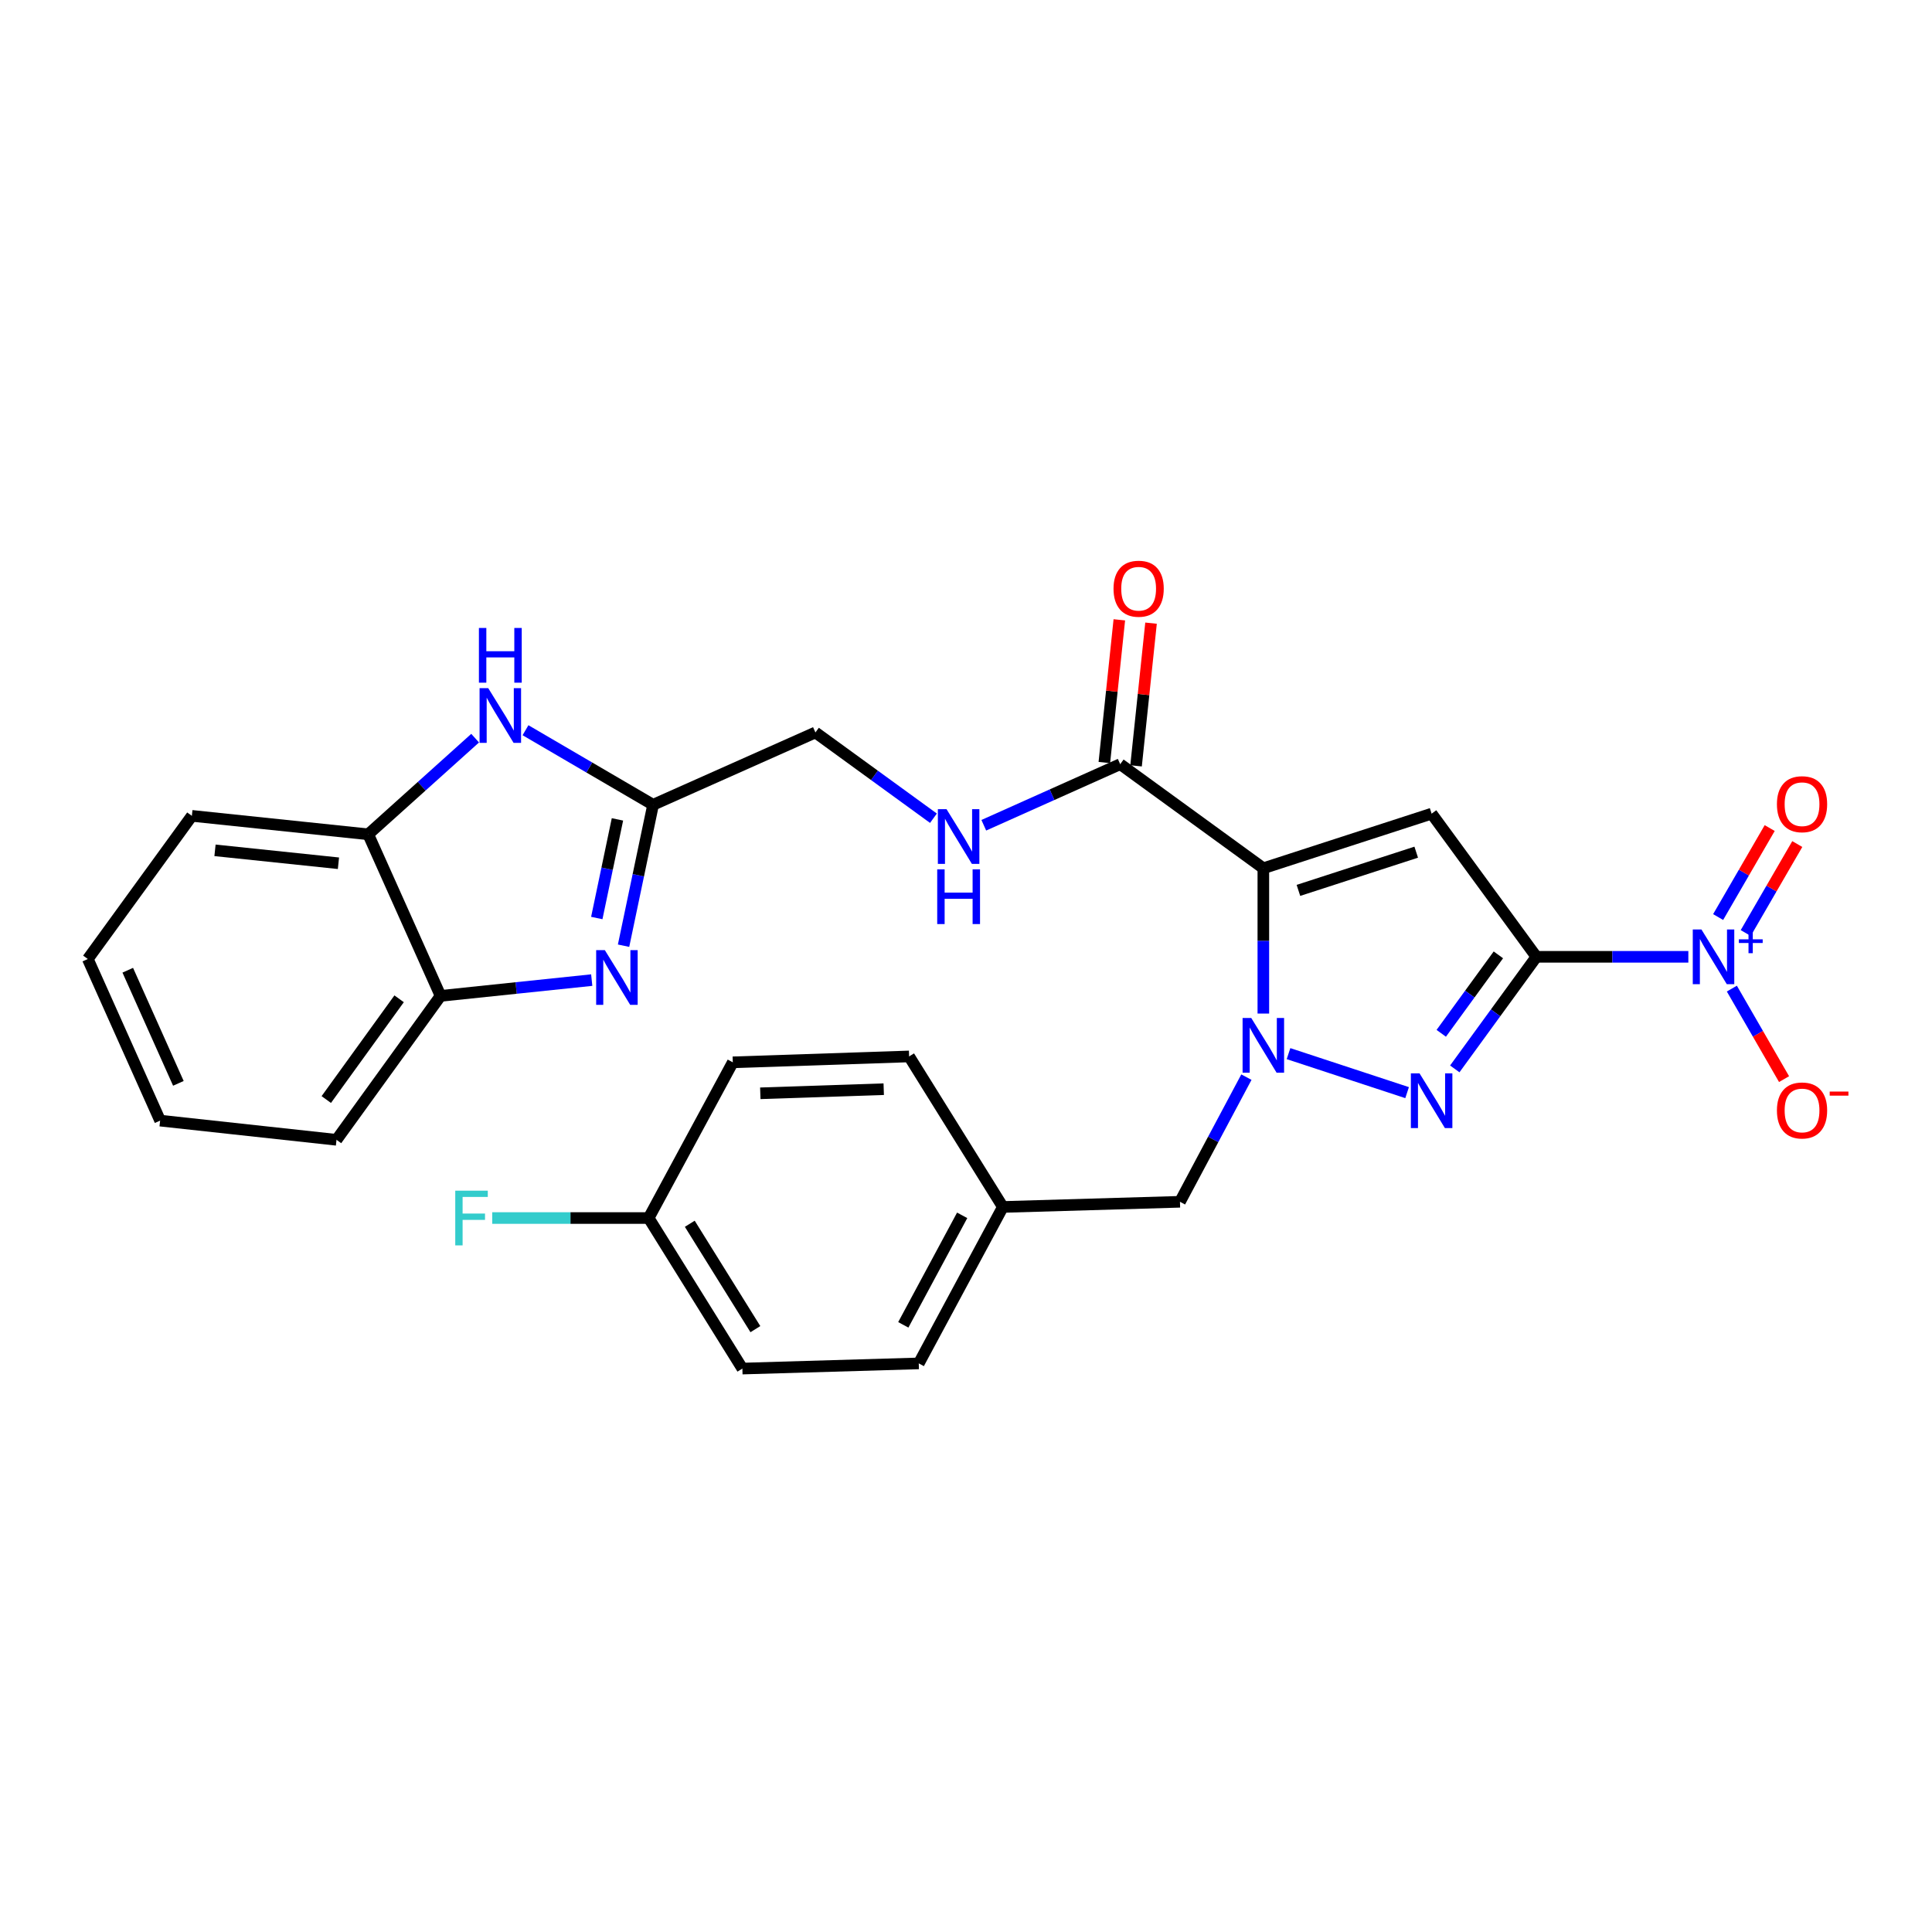 <?xml version='1.0' encoding='iso-8859-1'?>
<svg version='1.1' baseProfile='full'
              xmlns='http://www.w3.org/2000/svg'
                      xmlns:rdkit='http://www.rdkit.org/xml'
                      xmlns:xlink='http://www.w3.org/1999/xlink'
                  xml:space='preserve'
width='1000px' height='1000px' viewBox='0 0 1000 1000'>
<!-- END OF HEADER -->
<rect style='opacity:1.0;fill:#FFFFFF;stroke:none' width='1000' height='1000' x='0' y='0'> </rect>
<path class='bond-1' d='M 795.234,495.247 L 741.003,421.148' style='fill:none;fill-rule:evenodd;stroke:#000000;stroke-width:6px;stroke-linecap:butt;stroke-linejoin:miter;stroke-opacity:1' />
<path class='bond-3' d='M 795.234,495.247 L 774.112,524.252' style='fill:none;fill-rule:evenodd;stroke:#000000;stroke-width:6px;stroke-linecap:butt;stroke-linejoin:miter;stroke-opacity:1' />
<path class='bond-3' d='M 774.112,524.252 L 752.991,553.258' style='fill:none;fill-rule:evenodd;stroke:#0000FF;stroke-width:6px;stroke-linecap:butt;stroke-linejoin:miter;stroke-opacity:1' />
<path class='bond-3' d='M 775.556,494.234 L 760.771,514.538' style='fill:none;fill-rule:evenodd;stroke:#000000;stroke-width:6px;stroke-linecap:butt;stroke-linejoin:miter;stroke-opacity:1' />
<path class='bond-3' d='M 760.771,514.538 L 745.987,534.842' style='fill:none;fill-rule:evenodd;stroke:#0000FF;stroke-width:6px;stroke-linecap:butt;stroke-linejoin:miter;stroke-opacity:1' />
<path class='bond-4' d='M 795.234,495.247 L 834.559,495.247' style='fill:none;fill-rule:evenodd;stroke:#000000;stroke-width:6px;stroke-linecap:butt;stroke-linejoin:miter;stroke-opacity:1' />
<path class='bond-4' d='M 834.559,495.247 L 873.885,495.247' style='fill:none;fill-rule:evenodd;stroke:#0000FF;stroke-width:6px;stroke-linecap:butt;stroke-linejoin:miter;stroke-opacity:1' />
<path class='bond-0' d='M 653.903,449.405 L 741.003,421.148' style='fill:none;fill-rule:evenodd;stroke:#000000;stroke-width:6px;stroke-linecap:butt;stroke-linejoin:miter;stroke-opacity:1' />
<path class='bond-0' d='M 672.061,460.864 L 733.031,441.084' style='fill:none;fill-rule:evenodd;stroke:#000000;stroke-width:6px;stroke-linecap:butt;stroke-linejoin:miter;stroke-opacity:1' />
<path class='bond-8' d='M 653.903,449.405 L 579.814,395.541' style='fill:none;fill-rule:evenodd;stroke:#000000;stroke-width:6px;stroke-linecap:butt;stroke-linejoin:miter;stroke-opacity:1' />
<path class='bond-28' d='M 653.903,449.405 L 653.903,487.012' style='fill:none;fill-rule:evenodd;stroke:#000000;stroke-width:6px;stroke-linecap:butt;stroke-linejoin:miter;stroke-opacity:1' />
<path class='bond-28' d='M 653.903,487.012 L 653.903,524.619' style='fill:none;fill-rule:evenodd;stroke:#0000FF;stroke-width:6px;stroke-linecap:butt;stroke-linejoin:miter;stroke-opacity:1' />
<path class='bond-2' d='M 666.936,545.357 L 728.314,565.547' style='fill:none;fill-rule:evenodd;stroke:#0000FF;stroke-width:6px;stroke-linecap:butt;stroke-linejoin:miter;stroke-opacity:1' />
<path class='bond-11' d='M 645.134,557.524 L 627.941,589.785' style='fill:none;fill-rule:evenodd;stroke:#0000FF;stroke-width:6px;stroke-linecap:butt;stroke-linejoin:miter;stroke-opacity:1' />
<path class='bond-11' d='M 627.941,589.785 L 610.748,622.045' style='fill:none;fill-rule:evenodd;stroke:#000000;stroke-width:6px;stroke-linecap:butt;stroke-linejoin:miter;stroke-opacity:1' />
<path class='bond-13' d='M 896.405,511.699 L 909.915,535.126' style='fill:none;fill-rule:evenodd;stroke:#0000FF;stroke-width:6px;stroke-linecap:butt;stroke-linejoin:miter;stroke-opacity:1' />
<path class='bond-13' d='M 909.915,535.126 L 923.425,558.553' style='fill:none;fill-rule:evenodd;stroke:#FF0000;stroke-width:6px;stroke-linecap:butt;stroke-linejoin:miter;stroke-opacity:1' />
<path class='bond-14' d='M 903.585,482.938 L 916.928,459.907' style='fill:none;fill-rule:evenodd;stroke:#0000FF;stroke-width:6px;stroke-linecap:butt;stroke-linejoin:miter;stroke-opacity:1' />
<path class='bond-14' d='M 916.928,459.907 L 930.272,436.876' style='fill:none;fill-rule:evenodd;stroke:#FF0000;stroke-width:6px;stroke-linecap:butt;stroke-linejoin:miter;stroke-opacity:1' />
<path class='bond-14' d='M 889.305,474.665 L 902.648,451.634' style='fill:none;fill-rule:evenodd;stroke:#0000FF;stroke-width:6px;stroke-linecap:butt;stroke-linejoin:miter;stroke-opacity:1' />
<path class='bond-14' d='M 902.648,451.634 L 915.992,428.603' style='fill:none;fill-rule:evenodd;stroke:#FF0000;stroke-width:6px;stroke-linecap:butt;stroke-linejoin:miter;stroke-opacity:1' />
<path class='bond-5' d='M 322.758,489.494 L 330.396,453.024' style='fill:none;fill-rule:evenodd;stroke:#0000FF;stroke-width:6px;stroke-linecap:butt;stroke-linejoin:miter;stroke-opacity:1' />
<path class='bond-5' d='M 330.396,453.024 L 338.035,416.555' style='fill:none;fill-rule:evenodd;stroke:#000000;stroke-width:6px;stroke-linecap:butt;stroke-linejoin:miter;stroke-opacity:1' />
<path class='bond-5' d='M 308.897,475.17 L 314.244,449.641' style='fill:none;fill-rule:evenodd;stroke:#0000FF;stroke-width:6px;stroke-linecap:butt;stroke-linejoin:miter;stroke-opacity:1' />
<path class='bond-5' d='M 314.244,449.641 L 319.591,424.112' style='fill:none;fill-rule:evenodd;stroke:#000000;stroke-width:6px;stroke-linecap:butt;stroke-linejoin:miter;stroke-opacity:1' />
<path class='bond-9' d='M 306.279,507.299 L 267.156,511.385' style='fill:none;fill-rule:evenodd;stroke:#0000FF;stroke-width:6px;stroke-linecap:butt;stroke-linejoin:miter;stroke-opacity:1' />
<path class='bond-9' d='M 267.156,511.385 L 228.033,515.472' style='fill:none;fill-rule:evenodd;stroke:#000000;stroke-width:6px;stroke-linecap:butt;stroke-linejoin:miter;stroke-opacity:1' />
<path class='bond-6' d='M 338.035,416.555 L 422.063,379.12' style='fill:none;fill-rule:evenodd;stroke:#000000;stroke-width:6px;stroke-linecap:butt;stroke-linejoin:miter;stroke-opacity:1' />
<path class='bond-7' d='M 338.035,416.555 L 305.016,397.258' style='fill:none;fill-rule:evenodd;stroke:#000000;stroke-width:6px;stroke-linecap:butt;stroke-linejoin:miter;stroke-opacity:1' />
<path class='bond-7' d='M 305.016,397.258 L 271.997,377.961' style='fill:none;fill-rule:evenodd;stroke:#0000FF;stroke-width:6px;stroke-linecap:butt;stroke-linejoin:miter;stroke-opacity:1' />
<path class='bond-10' d='M 245.928,382.072 L 218.259,406.955' style='fill:none;fill-rule:evenodd;stroke:#0000FF;stroke-width:6px;stroke-linecap:butt;stroke-linejoin:miter;stroke-opacity:1' />
<path class='bond-10' d='M 218.259,406.955 L 190.59,431.838' style='fill:none;fill-rule:evenodd;stroke:#000000;stroke-width:6px;stroke-linecap:butt;stroke-linejoin:miter;stroke-opacity:1' />
<path class='bond-12' d='M 579.814,395.541 L 544.512,411.346' style='fill:none;fill-rule:evenodd;stroke:#000000;stroke-width:6px;stroke-linecap:butt;stroke-linejoin:miter;stroke-opacity:1' />
<path class='bond-12' d='M 544.512,411.346 L 509.211,427.15' style='fill:none;fill-rule:evenodd;stroke:#0000FF;stroke-width:6px;stroke-linecap:butt;stroke-linejoin:miter;stroke-opacity:1' />
<path class='bond-15' d='M 588.02,396.402 L 591.898,359.473' style='fill:none;fill-rule:evenodd;stroke:#000000;stroke-width:6px;stroke-linecap:butt;stroke-linejoin:miter;stroke-opacity:1' />
<path class='bond-15' d='M 591.898,359.473 L 595.775,322.543' style='fill:none;fill-rule:evenodd;stroke:#FF0000;stroke-width:6px;stroke-linecap:butt;stroke-linejoin:miter;stroke-opacity:1' />
<path class='bond-15' d='M 571.608,394.679 L 575.485,357.75' style='fill:none;fill-rule:evenodd;stroke:#000000;stroke-width:6px;stroke-linecap:butt;stroke-linejoin:miter;stroke-opacity:1' />
<path class='bond-15' d='M 575.485,357.75 L 579.362,320.82' style='fill:none;fill-rule:evenodd;stroke:#FF0000;stroke-width:6px;stroke-linecap:butt;stroke-linejoin:miter;stroke-opacity:1' />
<path class='bond-24' d='M 228.033,515.472 L 174.178,589.965' style='fill:none;fill-rule:evenodd;stroke:#000000;stroke-width:6px;stroke-linecap:butt;stroke-linejoin:miter;stroke-opacity:1' />
<path class='bond-24' d='M 206.581,516.977 L 168.883,569.122' style='fill:none;fill-rule:evenodd;stroke:#000000;stroke-width:6px;stroke-linecap:butt;stroke-linejoin:miter;stroke-opacity:1' />
<path class='bond-30' d='M 228.033,515.472 L 190.59,431.838' style='fill:none;fill-rule:evenodd;stroke:#000000;stroke-width:6px;stroke-linecap:butt;stroke-linejoin:miter;stroke-opacity:1' />
<path class='bond-25' d='M 190.59,431.838 L 99.309,422.285' style='fill:none;fill-rule:evenodd;stroke:#000000;stroke-width:6px;stroke-linecap:butt;stroke-linejoin:miter;stroke-opacity:1' />
<path class='bond-25' d='M 175.18,446.819 L 111.284,440.131' style='fill:none;fill-rule:evenodd;stroke:#000000;stroke-width:6px;stroke-linecap:butt;stroke-linejoin:miter;stroke-opacity:1' />
<path class='bond-17' d='M 610.748,622.045 L 519.083,624.722' style='fill:none;fill-rule:evenodd;stroke:#000000;stroke-width:6px;stroke-linecap:butt;stroke-linejoin:miter;stroke-opacity:1' />
<path class='bond-16' d='M 483.15,423.514 L 452.606,401.317' style='fill:none;fill-rule:evenodd;stroke:#0000FF;stroke-width:6px;stroke-linecap:butt;stroke-linejoin:miter;stroke-opacity:1' />
<path class='bond-16' d='M 452.606,401.317 L 422.063,379.12' style='fill:none;fill-rule:evenodd;stroke:#000000;stroke-width:6px;stroke-linecap:butt;stroke-linejoin:miter;stroke-opacity:1' />
<path class='bond-20' d='M 519.083,624.722 L 470.555,546.81' style='fill:none;fill-rule:evenodd;stroke:#000000;stroke-width:6px;stroke-linecap:butt;stroke-linejoin:miter;stroke-opacity:1' />
<path class='bond-21' d='M 519.083,624.722 L 475.551,705.697' style='fill:none;fill-rule:evenodd;stroke:#000000;stroke-width:6px;stroke-linecap:butt;stroke-linejoin:miter;stroke-opacity:1' />
<path class='bond-21' d='M 498.017,629.054 L 467.545,685.737' style='fill:none;fill-rule:evenodd;stroke:#000000;stroke-width:6px;stroke-linecap:butt;stroke-linejoin:miter;stroke-opacity:1' />
<path class='bond-18' d='M 335.743,630.452 L 384.253,708.374' style='fill:none;fill-rule:evenodd;stroke:#000000;stroke-width:6px;stroke-linecap:butt;stroke-linejoin:miter;stroke-opacity:1' />
<path class='bond-18' d='M 357.03,633.419 L 390.986,687.964' style='fill:none;fill-rule:evenodd;stroke:#000000;stroke-width:6px;stroke-linecap:butt;stroke-linejoin:miter;stroke-opacity:1' />
<path class='bond-19' d='M 335.743,630.452 L 295.257,630.452' style='fill:none;fill-rule:evenodd;stroke:#000000;stroke-width:6px;stroke-linecap:butt;stroke-linejoin:miter;stroke-opacity:1' />
<path class='bond-19' d='M 295.257,630.452 L 254.772,630.452' style='fill:none;fill-rule:evenodd;stroke:#33CCCC;stroke-width:6px;stroke-linecap:butt;stroke-linejoin:miter;stroke-opacity:1' />
<path class='bond-29' d='M 335.743,630.452 L 379.293,549.853' style='fill:none;fill-rule:evenodd;stroke:#000000;stroke-width:6px;stroke-linecap:butt;stroke-linejoin:miter;stroke-opacity:1' />
<path class='bond-23' d='M 470.555,546.81 L 379.293,549.853' style='fill:none;fill-rule:evenodd;stroke:#000000;stroke-width:6px;stroke-linecap:butt;stroke-linejoin:miter;stroke-opacity:1' />
<path class='bond-23' d='M 457.415,563.76 L 393.532,565.891' style='fill:none;fill-rule:evenodd;stroke:#000000;stroke-width:6px;stroke-linecap:butt;stroke-linejoin:miter;stroke-opacity:1' />
<path class='bond-22' d='M 475.551,705.697 L 384.253,708.374' style='fill:none;fill-rule:evenodd;stroke:#000000;stroke-width:6px;stroke-linecap:butt;stroke-linejoin:miter;stroke-opacity:1' />
<path class='bond-27' d='M 174.178,589.965 L 82.88,580.026' style='fill:none;fill-rule:evenodd;stroke:#000000;stroke-width:6px;stroke-linecap:butt;stroke-linejoin:miter;stroke-opacity:1' />
<path class='bond-26' d='M 99.309,422.285 L 45.455,496.384' style='fill:none;fill-rule:evenodd;stroke:#000000;stroke-width:6px;stroke-linecap:butt;stroke-linejoin:miter;stroke-opacity:1' />
<path class='bond-31' d='M 45.455,496.384 L 82.88,580.026' style='fill:none;fill-rule:evenodd;stroke:#000000;stroke-width:6px;stroke-linecap:butt;stroke-linejoin:miter;stroke-opacity:1' />
<path class='bond-31' d='M 66.132,502.19 L 92.33,560.74' style='fill:none;fill-rule:evenodd;stroke:#000000;stroke-width:6px;stroke-linecap:butt;stroke-linejoin:miter;stroke-opacity:1' />
<path  class='atom-3' d='M 647.643 526.91
L 656.923 541.91
Q 657.843 543.39, 659.323 546.07
Q 660.803 548.75, 660.883 548.91
L 660.883 526.91
L 664.643 526.91
L 664.643 555.23
L 660.763 555.23
L 650.803 538.83
Q 649.643 536.91, 648.403 534.71
Q 647.203 532.51, 646.843 531.83
L 646.843 555.23
L 643.163 555.23
L 643.163 526.91
L 647.643 526.91
' fill='#0000FF'/>
<path  class='atom-4' d='M 734.743 555.561
L 744.023 570.561
Q 744.943 572.041, 746.423 574.721
Q 747.903 577.401, 747.983 577.561
L 747.983 555.561
L 751.743 555.561
L 751.743 583.881
L 747.863 583.881
L 737.903 567.481
Q 736.743 565.561, 735.503 563.361
Q 734.303 561.161, 733.943 560.481
L 733.943 583.881
L 730.263 583.881
L 730.263 555.561
L 734.743 555.561
' fill='#0000FF'/>
<path  class='atom-5' d='M 880.657 481.087
L 889.937 496.087
Q 890.857 497.567, 892.337 500.247
Q 893.817 502.927, 893.897 503.087
L 893.897 481.087
L 897.657 481.087
L 897.657 509.407
L 893.777 509.407
L 883.817 493.007
Q 882.657 491.087, 881.417 488.887
Q 880.217 486.687, 879.857 486.007
L 879.857 509.407
L 876.177 509.407
L 876.177 481.087
L 880.657 481.087
' fill='#0000FF'/>
<path  class='atom-5' d='M 900.033 486.191
L 905.023 486.191
L 905.023 480.938
L 907.24 480.938
L 907.24 486.191
L 912.362 486.191
L 912.362 488.092
L 907.24 488.092
L 907.24 493.372
L 905.023 493.372
L 905.023 488.092
L 900.033 488.092
L 900.033 486.191
' fill='#0000FF'/>
<path  class='atom-6' d='M 313.053 491.777
L 322.333 506.777
Q 323.253 508.257, 324.733 510.937
Q 326.213 513.617, 326.293 513.777
L 326.293 491.777
L 330.053 491.777
L 330.053 520.097
L 326.173 520.097
L 316.213 503.697
Q 315.053 501.777, 313.813 499.577
Q 312.613 497.377, 312.253 496.697
L 312.253 520.097
L 308.573 520.097
L 308.573 491.777
L 313.053 491.777
' fill='#0000FF'/>
<path  class='atom-8' d='M 252.707 356.186
L 261.987 371.186
Q 262.907 372.666, 264.387 375.346
Q 265.867 378.026, 265.947 378.186
L 265.947 356.186
L 269.707 356.186
L 269.707 384.506
L 265.827 384.506
L 255.867 368.106
Q 254.707 366.186, 253.467 363.986
Q 252.267 361.786, 251.907 361.106
L 251.907 384.506
L 248.227 384.506
L 248.227 356.186
L 252.707 356.186
' fill='#0000FF'/>
<path  class='atom-8' d='M 247.887 325.034
L 251.727 325.034
L 251.727 337.074
L 266.207 337.074
L 266.207 325.034
L 270.047 325.034
L 270.047 353.354
L 266.207 353.354
L 266.207 340.274
L 251.727 340.274
L 251.727 353.354
L 247.887 353.354
L 247.887 325.034
' fill='#0000FF'/>
<path  class='atom-13' d='M 489.92 418.824
L 499.2 433.824
Q 500.12 435.304, 501.6 437.984
Q 503.08 440.664, 503.16 440.824
L 503.16 418.824
L 506.92 418.824
L 506.92 447.144
L 503.04 447.144
L 493.08 430.744
Q 491.92 428.824, 490.68 426.624
Q 489.48 424.424, 489.12 423.744
L 489.12 447.144
L 485.44 447.144
L 485.44 418.824
L 489.92 418.824
' fill='#0000FF'/>
<path  class='atom-13' d='M 485.1 449.976
L 488.94 449.976
L 488.94 462.016
L 503.42 462.016
L 503.42 449.976
L 507.26 449.976
L 507.26 478.296
L 503.42 478.296
L 503.42 465.216
L 488.94 465.216
L 488.94 478.296
L 485.1 478.296
L 485.1 449.976
' fill='#0000FF'/>
<path  class='atom-14' d='M 919.732 574.771
Q 919.732 567.971, 923.092 564.171
Q 926.452 560.371, 932.732 560.371
Q 939.012 560.371, 942.372 564.171
Q 945.732 567.971, 945.732 574.771
Q 945.732 581.651, 942.332 585.571
Q 938.932 589.451, 932.732 589.451
Q 926.492 589.451, 923.092 585.571
Q 919.732 581.691, 919.732 574.771
M 932.732 586.251
Q 937.052 586.251, 939.372 583.371
Q 941.732 580.451, 941.732 574.771
Q 941.732 569.211, 939.372 566.411
Q 937.052 563.571, 932.732 563.571
Q 928.412 563.571, 926.052 566.371
Q 923.732 569.171, 923.732 574.771
Q 923.732 580.491, 926.052 583.371
Q 928.412 586.251, 932.732 586.251
' fill='#FF0000'/>
<path  class='atom-14' d='M 947.052 564.993
L 956.74 564.993
L 956.74 567.105
L 947.052 567.105
L 947.052 564.993
' fill='#FF0000'/>
<path  class='atom-15' d='M 919.732 416.25
Q 919.732 409.45, 923.092 405.65
Q 926.452 401.85, 932.732 401.85
Q 939.012 401.85, 942.372 405.65
Q 945.732 409.45, 945.732 416.25
Q 945.732 423.13, 942.332 427.05
Q 938.932 430.93, 932.732 430.93
Q 926.492 430.93, 923.092 427.05
Q 919.732 423.17, 919.732 416.25
M 932.732 427.73
Q 937.052 427.73, 939.372 424.85
Q 941.732 421.93, 941.732 416.25
Q 941.732 410.69, 939.372 407.89
Q 937.052 405.05, 932.732 405.05
Q 928.412 405.05, 926.052 407.85
Q 923.732 410.65, 923.732 416.25
Q 923.732 421.97, 926.052 424.85
Q 928.412 427.73, 932.732 427.73
' fill='#FF0000'/>
<path  class='atom-16' d='M 576.358 304.717
Q 576.358 297.917, 579.718 294.117
Q 583.078 290.317, 589.358 290.317
Q 595.638 290.317, 598.998 294.117
Q 602.358 297.917, 602.358 304.717
Q 602.358 311.597, 598.958 315.517
Q 595.558 319.397, 589.358 319.397
Q 583.118 319.397, 579.718 315.517
Q 576.358 311.637, 576.358 304.717
M 589.358 316.197
Q 593.678 316.197, 595.998 313.317
Q 598.358 310.397, 598.358 304.717
Q 598.358 299.157, 595.998 296.357
Q 593.678 293.517, 589.358 293.517
Q 585.038 293.517, 582.678 296.317
Q 580.358 299.117, 580.358 304.717
Q 580.358 310.437, 582.678 313.317
Q 585.038 316.197, 589.358 316.197
' fill='#FF0000'/>
<path  class='atom-20' d='M 235.64 616.292
L 252.48 616.292
L 252.48 619.532
L 239.44 619.532
L 239.44 628.132
L 251.04 628.132
L 251.04 631.412
L 239.44 631.412
L 239.44 644.612
L 235.64 644.612
L 235.64 616.292
' fill='#33CCCC'/>
</svg>
